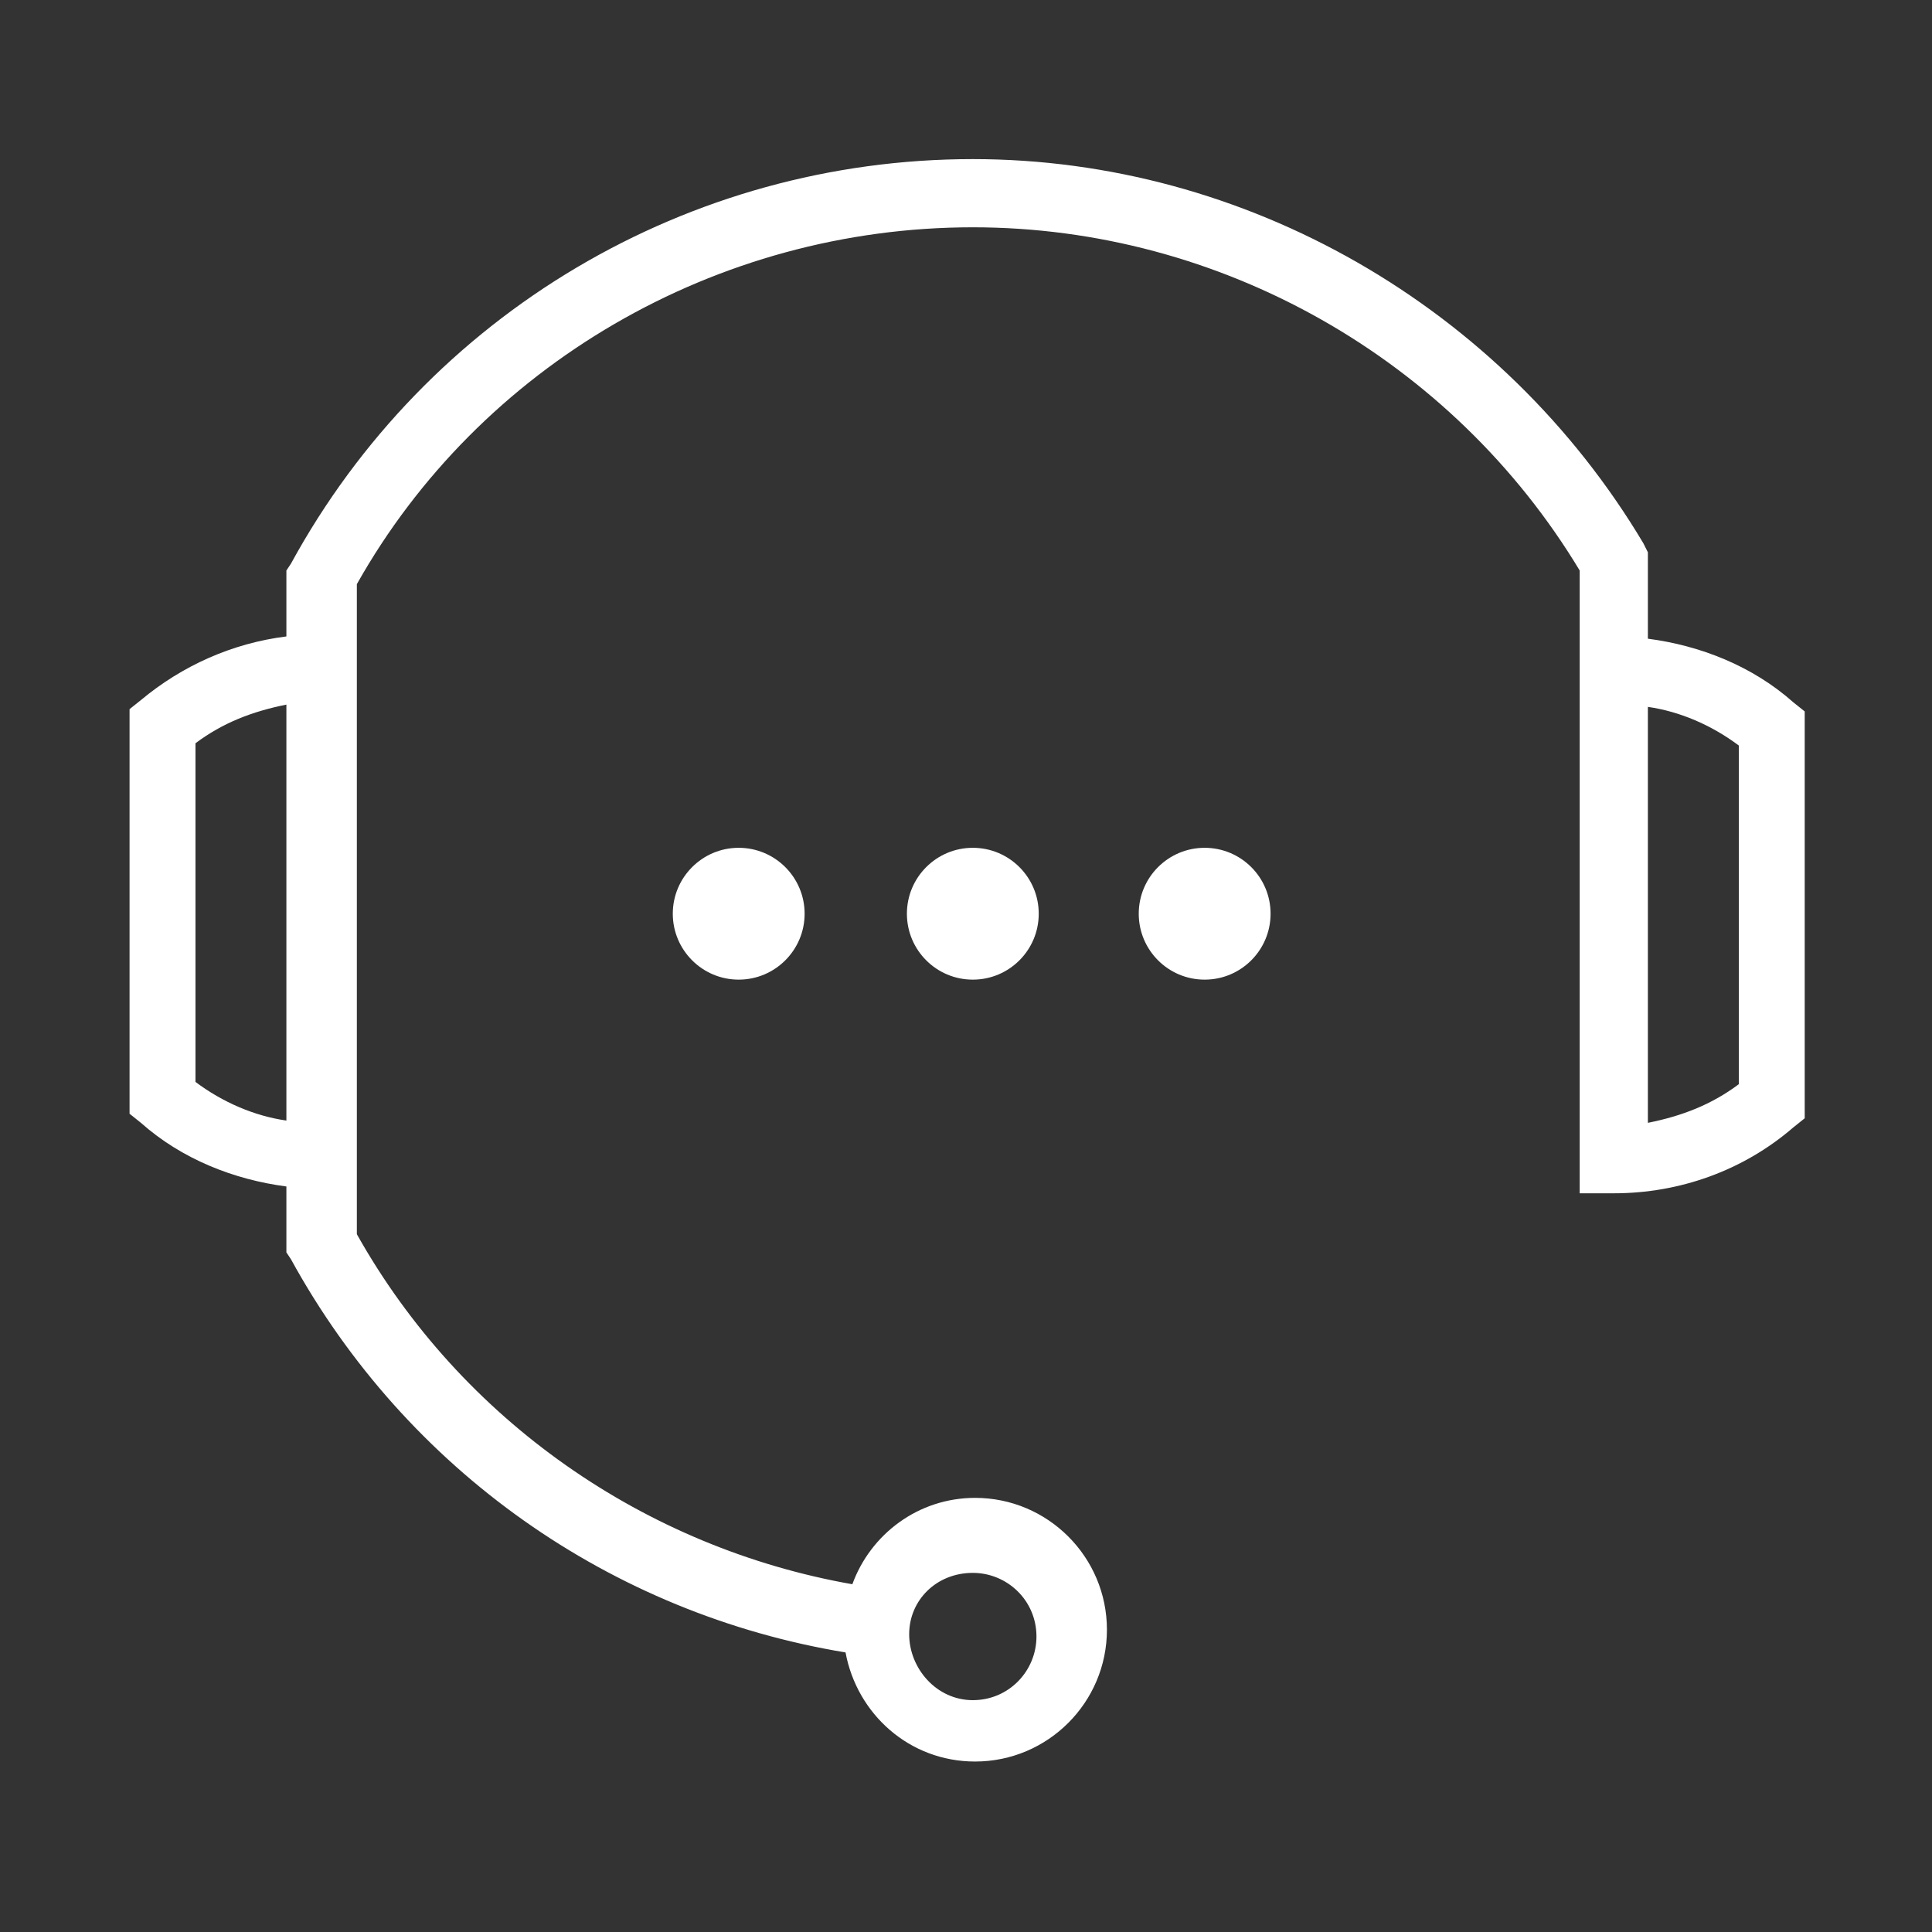 <?xml version="1.0" encoding="UTF-8"?> <!-- Generator: Adobe Illustrator 26.0.0, SVG Export Plug-In . SVG Version: 6.00 Build 0) --> <svg xmlns="http://www.w3.org/2000/svg" xmlns:xlink="http://www.w3.org/1999/xlink" version="1.1" id="Layer_1" x="0px" y="0px" viewBox="0 0 85 85" style="enable-background:new 0 0 85 85;" xml:space="preserve"><rect x="0" y="0" width="85" height="85" fill="#333333" stroke="none"/> <style type="text/css"> .st0{fill:#FFFFFF;} </style> <g> <circle class="st0" cx="42.8" cy="40.2" r="2.9"></circle> <path class="st0" d="M29.6,40.2c0,1.6,1.3,2.9,2.9,2.9c1.6,0,2.9-1.3,2.9-2.9s-1.3-2.9-2.9-2.9C30.9,37.3,29.6,38.6,29.6,40.2z"></path> <circle class="st0" cx="53" cy="40.2" r="2.9"></circle> <path class="st0" d="M78.9,30.9c-1.8-1.6-4.1-2.5-6.4-2.8l0-3.8l-0.2-0.4C66.1,13.5,54.8,7,42.8,7c-12.5,0-24,6.8-30,17.8l-0.2,0.3 l0,2.9c-2.4,0.3-4.6,1.3-6.4,2.8l-0.5,0.4v17.8l0.5,0.4c1.8,1.6,4.1,2.5,6.4,2.8l0,2.9l0.2,0.3c5.1,9.3,14.1,15.6,24.4,17.3 c0.5,2.7,2.8,4.8,5.7,4.8c3.2,0,5.8-2.6,5.8-5.8s-2.6-5.8-5.8-5.8c-2.5,0-4.6,1.6-5.4,3.8c-9.1-1.6-17.2-7.2-21.8-15.4l0-28.6 C21.1,16.1,31.5,10,42.8,10c10.9,0,21.1,5.8,26.7,15.1l0,20.4h0v7l1.5,0c2.9,0,5.7-1,7.9-2.9l0.5-0.4V31.3L78.9,30.9z M12.6,49.3 c-1.4-0.2-2.8-0.8-4-1.7V32.7c1.2-0.9,2.5-1.4,4-1.7V49.3z M42.8,69.2c1.5,0,2.8,1.2,2.8,2.8c0,1.5-1.2,2.8-2.8,2.8 S40,73.4,40,71.9C40,70.4,41.2,69.2,42.8,69.2z M76.5,47.7c-1.2,0.9-2.5,1.4-4,1.7V31.1c1.4,0.2,2.8,0.8,4,1.7V47.7z"></path> </g> </svg> 